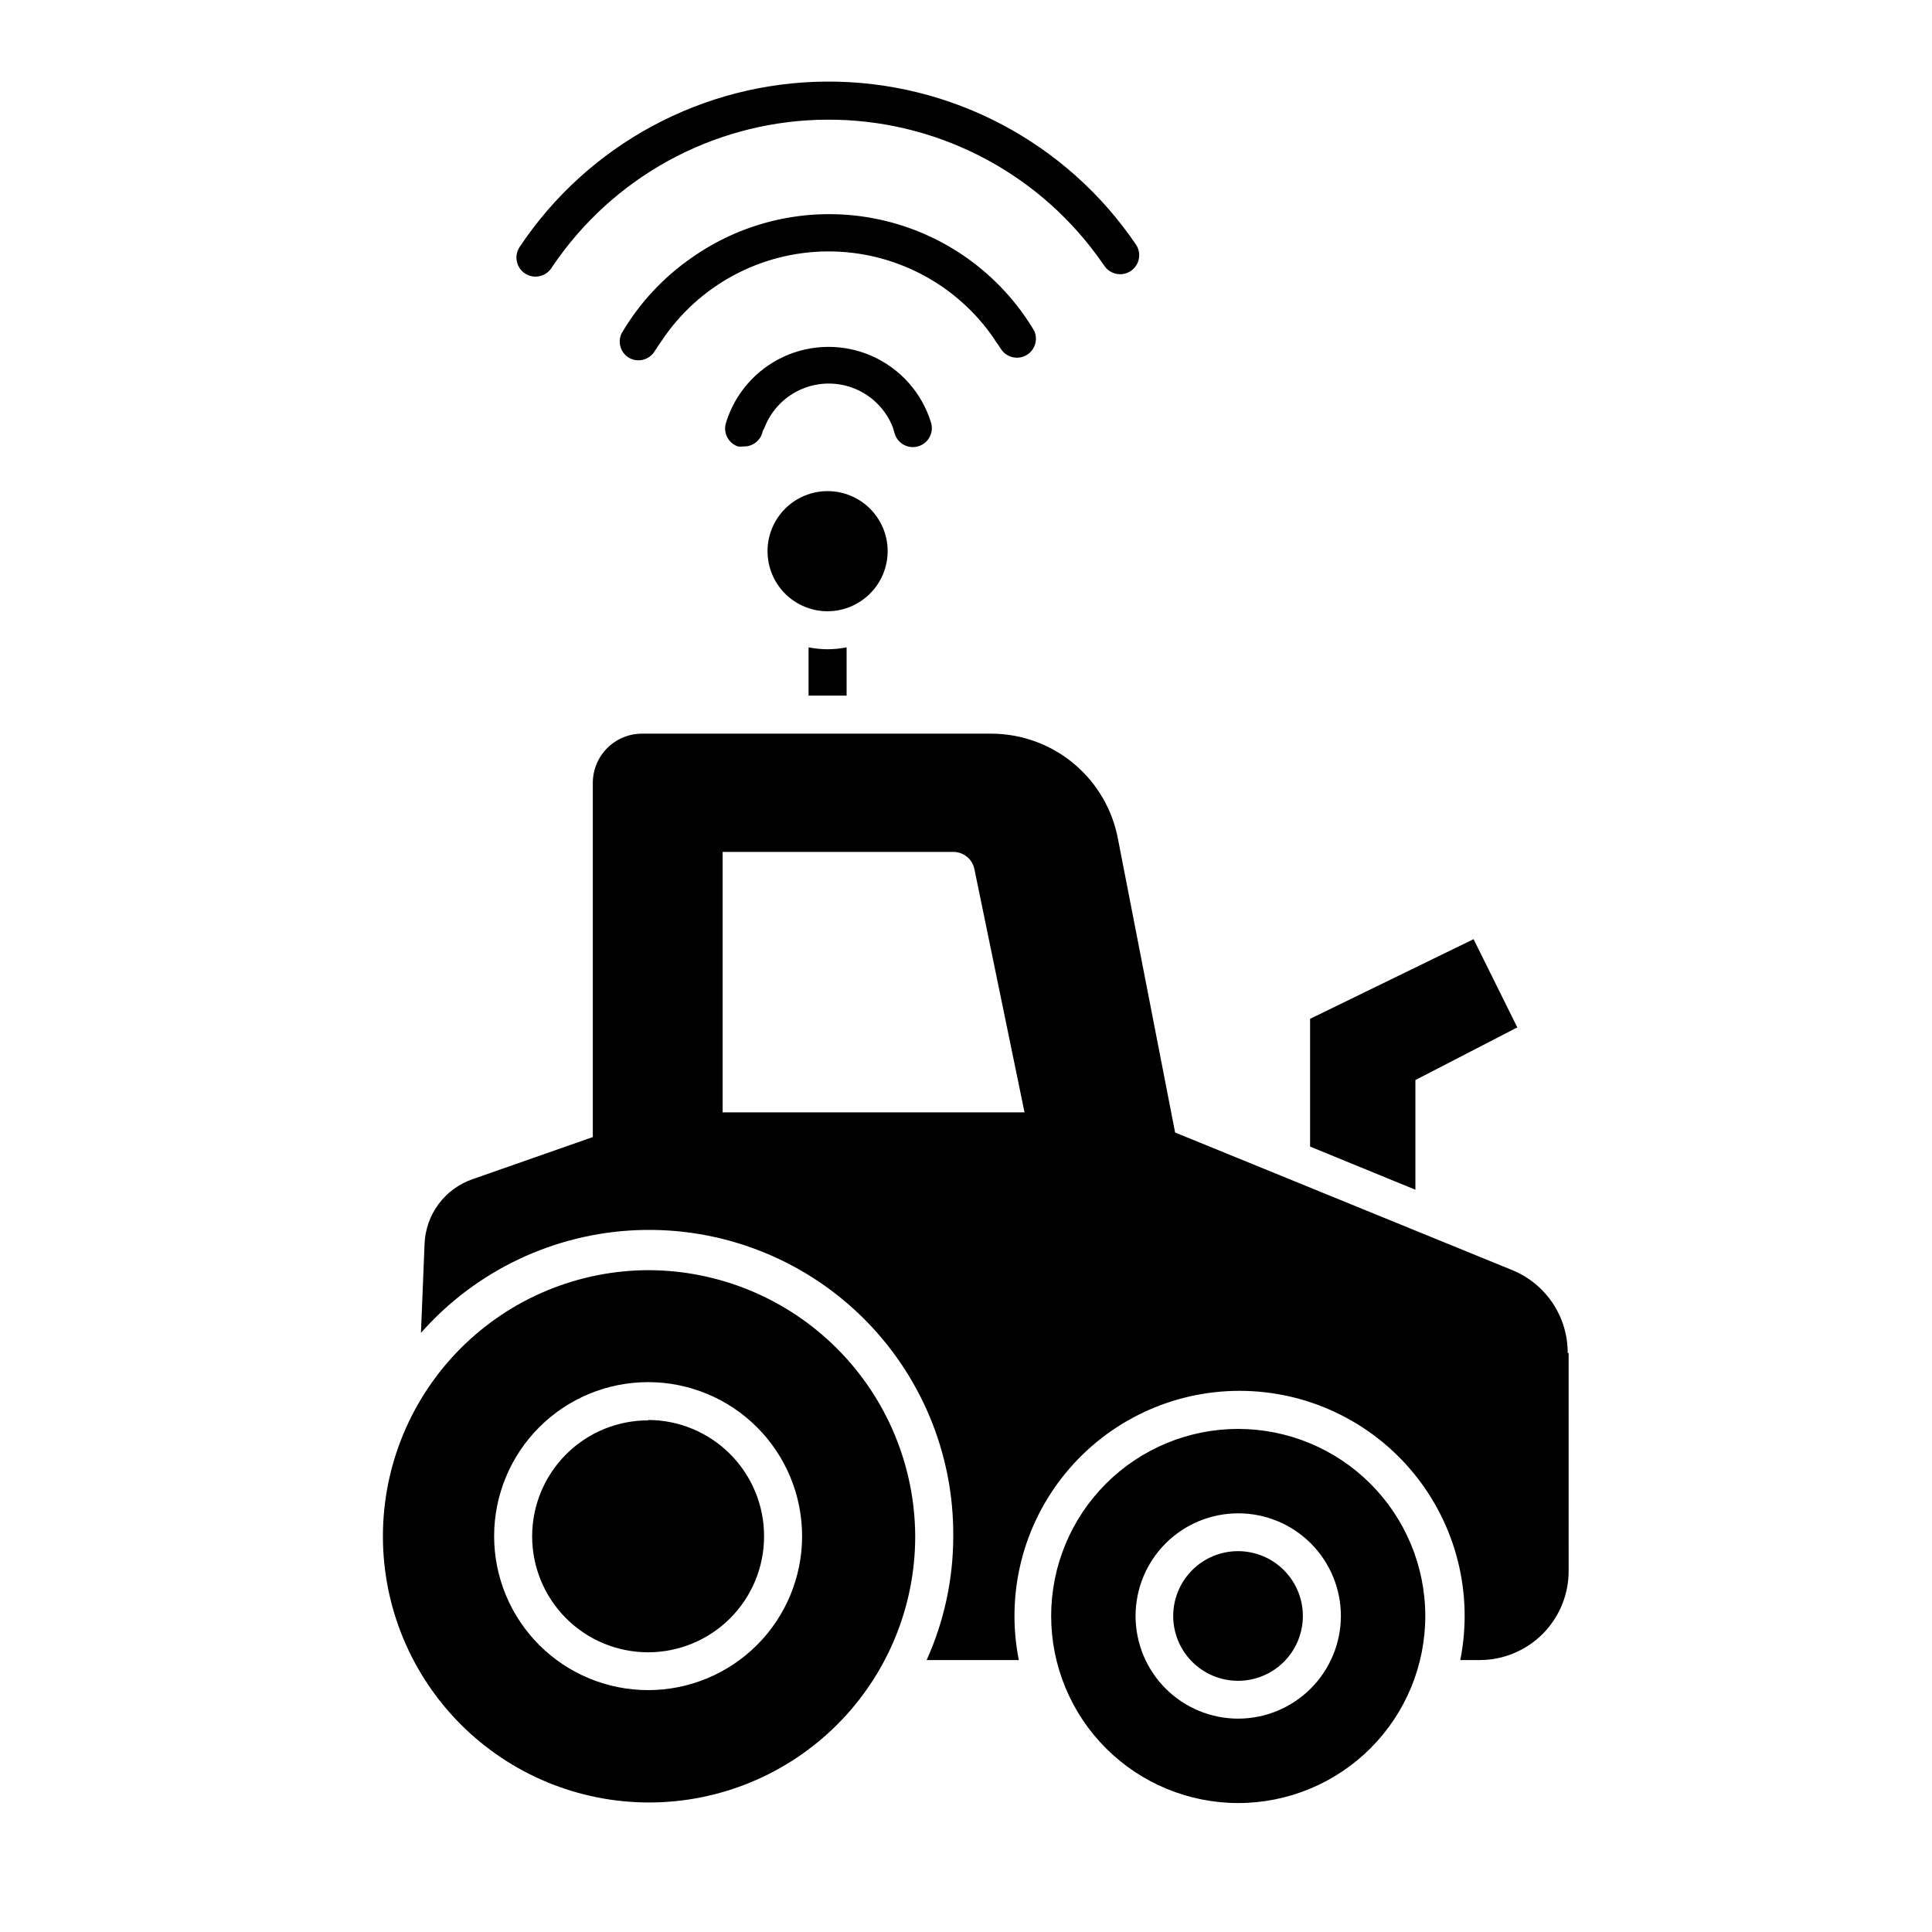 <?xml version="1.0" encoding="UTF-8"?>
<!-- Uploaded to: ICON Repo, www.svgrepo.com, Generator: ICON Repo Mixer Tools -->
<svg fill="#000000" width="800px" height="800px" version="1.1" viewBox="144 144 512 512" xmlns="http://www.w3.org/2000/svg">
 <path d="m363.32 316.06c1.691-0.012 3.379-0.18 5.039-0.504v12.797h-10.078v-12.797c1.664 0.324 3.348 0.492 5.039 0.504zm182.78 100.21-11.586-23.379-43.328 21.109v33.855l27.91 11.438v-29.07zm13.602 86.301 0.004 57.785c0 6.273-2.5 12.285-6.941 16.711-4.445 4.422-10.469 6.894-16.738 6.867h-5.039c3.508-17.523-1.031-35.695-12.359-49.516-11.332-13.82-28.262-21.832-46.133-21.832s-34.801 8.012-46.129 21.832c-11.332 13.82-15.867 31.992-12.363 49.516h-24.434c4.648-10.309 7.051-21.488 7.051-32.797 0.164-22.031-8.699-43.168-24.527-58.496-15.824-15.328-37.234-23.508-59.25-22.641-22.016 0.867-42.715 10.707-57.289 27.23l0.957-23.527c0.133-3.805 1.41-7.481 3.668-10.547 2.258-3.066 5.387-5.379 8.98-6.633l31.941-11.188v-93.859c0-3.496 1.402-6.844 3.891-9.297 2.492-2.453 5.863-3.805 9.359-3.75h92.5c7.973 0.047 15.676 2.875 21.785 8 6.109 5.121 10.234 12.219 11.668 20.062l15.113 77.637 89.375 36.477c4.352 1.785 8.074 4.828 10.688 8.742 2.609 3.914 3.996 8.52 3.973 13.223zm-144.19-63.781-13.301-64.539c-0.57-2.629-2.902-4.496-5.594-4.484h-61.109v69.023zm-28.969 112.35c0 18.707-7.43 36.648-20.66 49.875-13.227 13.227-31.168 20.66-49.875 20.66-18.703 0-36.645-7.434-49.871-20.66-13.23-13.227-20.66-31.168-20.66-49.875s7.43-36.645 20.66-49.875c13.227-13.227 31.168-20.656 49.871-20.656 18.684 0.078 36.578 7.535 49.789 20.746 13.211 13.211 20.668 31.105 20.746 49.785zm-29.977 0c0.012-10.828-4.277-21.219-11.93-28.883-7.648-7.664-18.035-11.973-28.863-11.977s-21.215 4.297-28.871 11.953-11.957 18.043-11.953 28.875c0.004 10.828 4.312 21.211 11.977 28.863 7.664 7.648 18.055 11.941 28.883 11.926 10.805-0.012 21.164-4.312 28.805-11.953 7.641-7.641 11.941-18 11.953-28.805zm-40.758-30.73c-8.152-0.016-15.98 3.211-21.754 8.969-5.773 5.758-9.02 13.574-9.031 21.73-0.008 8.152 3.223 15.977 8.984 21.746s13.578 9.016 21.734 9.02c8.152 0.004 15.973-3.234 21.742-8.996 5.766-5.766 9.004-13.582 9.004-21.738 0.016-8.156-3.207-15.98-8.961-21.762s-13.562-9.043-21.719-9.07zm205.91 51.84c0 13.148-5.223 25.758-14.52 35.055-9.297 9.297-21.906 14.52-35.055 14.52-13.148 0-25.758-5.223-35.055-14.52-9.297-9.297-14.52-21.906-14.52-35.055s5.223-25.758 14.52-35.055c9.297-9.297 21.906-14.52 35.055-14.52 13.145 0.016 25.746 5.242 35.039 14.535 9.293 9.293 14.523 21.895 14.535 35.039zm-22.371 0h0.004c0-7.215-2.867-14.133-7.969-19.238-5.102-5.102-12.023-7.965-19.238-7.965-7.215 0-14.137 2.863-19.238 7.965-5.102 5.106-7.969 12.023-7.969 19.238s2.867 14.137 7.969 19.238c5.102 5.102 12.023 7.969 19.238 7.969 7.211-0.012 14.121-2.883 19.223-7.984 5.098-5.098 7.969-12.012 7.984-19.223zm-27.207-17.18h0.004c-4.559-0.012-8.938 1.785-12.168 5.004-3.234 3.215-5.055 7.582-5.062 12.145-0.008 4.559 1.793 8.934 5.016 12.164 3.219 3.227 7.586 5.043 12.148 5.047 4.559 0.004 8.934-1.801 12.156-5.023 3.227-3.223 5.039-7.598 5.039-12.156 0-4.547-1.805-8.91-5.016-12.129-3.211-3.223-7.566-5.035-12.113-5.051zm-92.898-265c0-4.223-1.68-8.27-4.664-11.258-2.984-2.984-7.035-4.66-11.258-4.66-4.223 0-8.27 1.676-11.258 4.66-2.984 2.988-4.66 7.035-4.66 11.258s1.676 8.273 4.66 11.258c2.988 2.984 7.035 4.664 11.258 4.664 4.219-0.016 8.262-1.695 11.242-4.68 2.984-2.981 4.664-7.023 4.68-11.242zm55.418-78.441 2.016 2.82c1.559 2.309 4.695 2.918 7.004 1.359 2.309-1.559 2.918-4.691 1.359-7-18.387-27.129-49.07-43.32-81.844-43.188-32.77 0.129-63.324 16.566-81.492 43.84-0.742 1.117-1.008 2.481-0.742 3.793 0.262 1.316 1.039 2.469 2.152 3.211 2.324 1.543 5.461 0.914 7.004-1.41 0.605-0.957 1.309-1.863 1.965-2.82 16.523-22.836 42.953-36.406 71.137-36.523 28.184-0.121 54.727 13.227 71.441 35.918zm-27.004 22.52c0.605 0.855 1.211 1.664 1.762 2.57 1.52 2.09 4.375 2.691 6.609 1.391 2.234-1.297 3.121-4.074 2.059-6.43-8.992-15.133-23.887-25.832-41.098-29.523-17.211-3.688-35.184-0.039-49.59 10.078-7.629 5.266-14.012 12.145-18.691 20.152-1.07 2.309-0.246 5.055 1.914 6.398 0.777 0.461 1.668 0.703 2.57 0.703 1.781 0 3.426-0.938 4.332-2.469 0.555-0.906 1.16-1.715 1.762-2.621h0.004c9.801-14.773 26.32-23.688 44.051-23.77 17.73-0.082 34.332 8.684 44.266 23.367zm-26.551 24.789c0.82 2.656 3.641 4.144 6.297 3.324 2.656-0.824 4.144-3.641 3.324-6.297-2.414-7.832-8.094-14.238-15.574-17.578-7.484-3.336-16.047-3.281-23.488 0.152-7.438 3.438-13.035 9.914-15.348 17.777-0.641 2.531 0.758 5.133 3.227 5.996 0.48 0.074 0.977 0.074 1.461 0 2.312 0.09 4.391-1.406 5.035-3.629 0-0.504 0.402-0.957 0.605-1.461 1.797-4.578 5.363-8.234 9.895-10.145 4.531-1.91 9.641-1.91 14.168 0 4.531 1.91 8.098 5.566 9.895 10.145z"/>
</svg>
